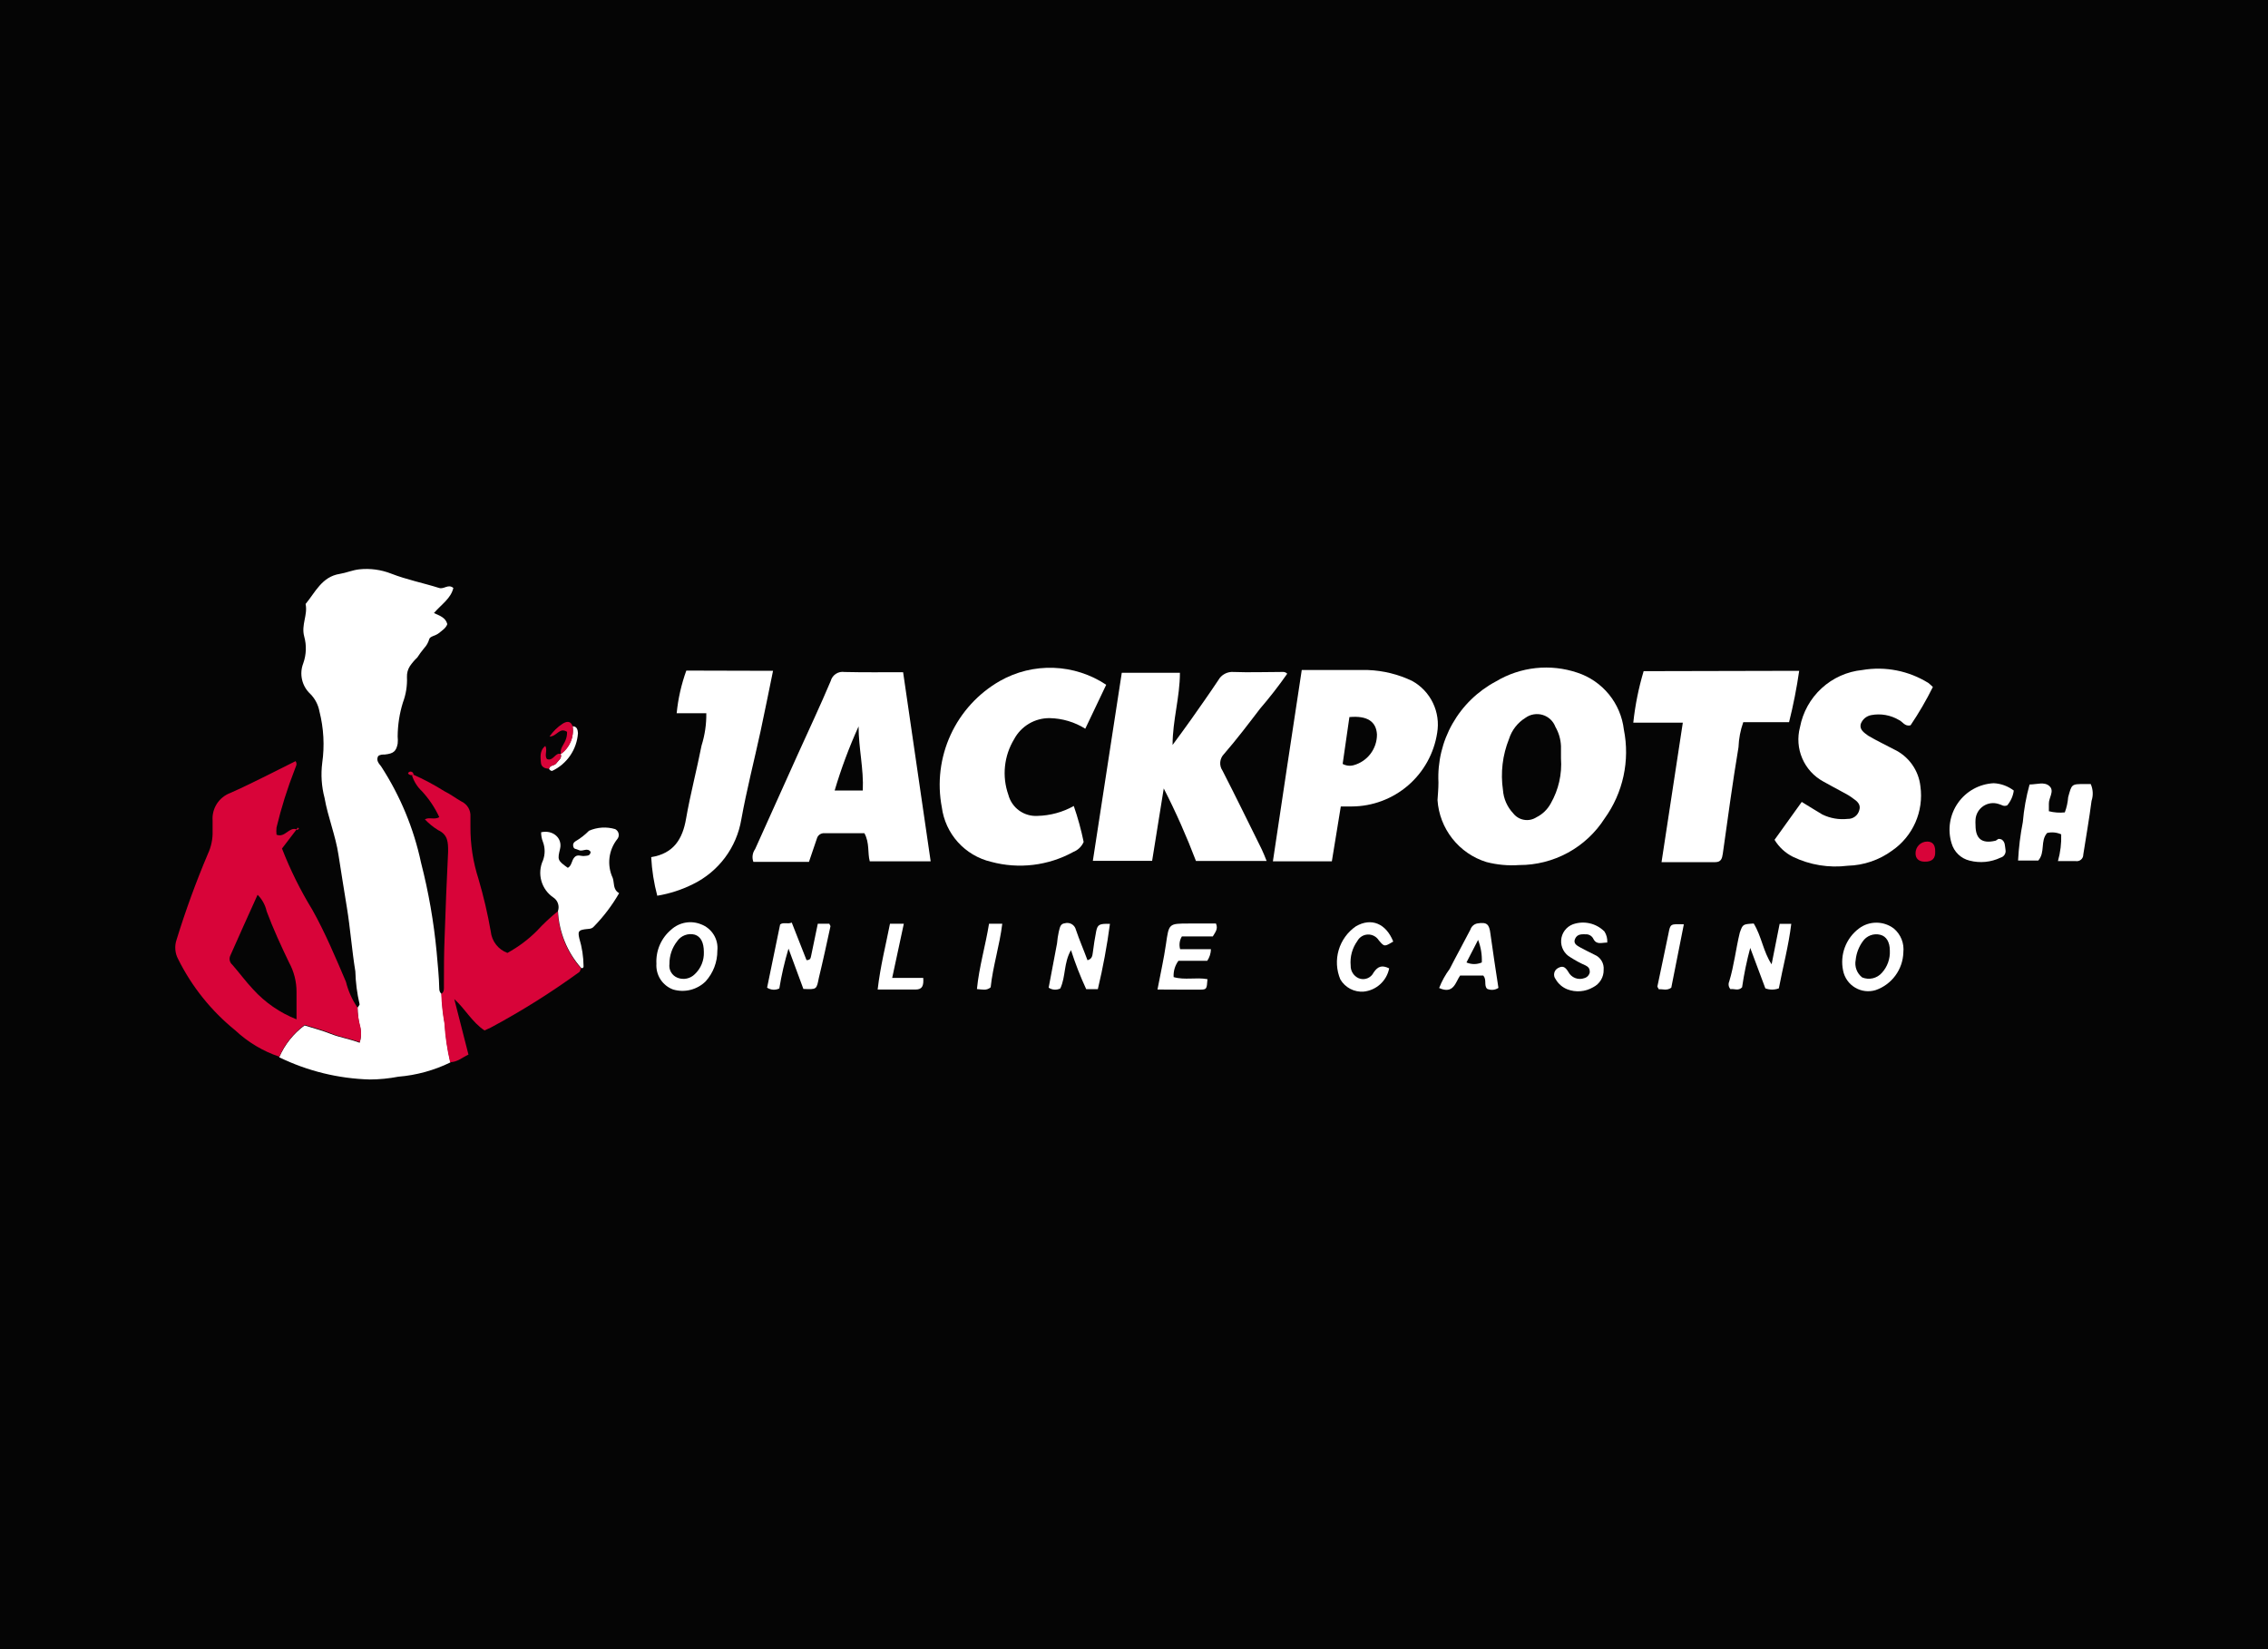 <svg width="110" height="80" viewBox="0 0 110 80" fill="none" xmlns="http://www.w3.org/2000/svg">
<rect x="0" y="0" width="110" height="80" fill="#333333" stroke="none"/>
<g clip-path="url(#clip0_3772_44116)">
<rect width="110" height="80" fill="#050505"/>
<rect width="124" height="62" transform="translate(-7 9)" fill="#050505"/>
<path d="M17.342 48.881C17.376 48.819 17.455 48.745 17.438 48.706C17.317 48.186 17.249 47.655 17.235 47.122C17.066 46.09 16.992 45.047 16.823 44.015C16.688 43.169 16.547 42.324 16.417 41.472C16.276 40.531 15.904 39.64 15.741 38.704C15.595 38.152 15.557 37.578 15.628 37.012C15.747 36.177 15.701 35.327 15.493 34.509C15.434 34.187 15.278 33.89 15.047 33.658C14.849 33.473 14.71 33.233 14.65 32.968C14.59 32.704 14.61 32.427 14.709 32.175C14.858 31.756 14.874 31.301 14.754 30.872C14.602 30.308 14.935 29.829 14.822 29.299C15.29 28.735 15.611 27.974 16.48 27.839C16.795 27.788 17.1 27.653 17.421 27.619C17.949 27.562 18.483 27.634 18.977 27.828C19.727 28.121 20.528 28.279 21.294 28.521C21.537 28.6 21.734 28.312 21.988 28.521C21.87 29.029 21.424 29.305 21.046 29.739C21.328 29.869 21.61 29.953 21.695 30.275C21.627 30.472 21.441 30.585 21.283 30.714C21.125 30.844 20.866 30.861 20.821 30.996C20.774 31.165 20.687 31.32 20.567 31.447C20.449 31.589 20.34 31.738 20.24 31.893C20.105 32.02 19.984 32.162 19.879 32.316C19.779 32.473 19.729 32.659 19.738 32.846C19.756 33.266 19.689 33.686 19.541 34.08C19.375 34.614 19.29 35.169 19.287 35.727C19.299 35.843 19.299 35.96 19.287 36.076C19.214 36.449 19.084 36.556 18.667 36.601C18.554 36.601 18.43 36.601 18.34 36.68C18.227 36.894 18.385 37.046 18.487 37.181C19.412 38.606 20.068 40.188 20.421 41.85C20.785 43.267 21.038 44.712 21.176 46.169C21.227 46.772 21.294 47.37 21.306 47.979C21.306 48.025 21.316 48.07 21.336 48.112C21.355 48.154 21.384 48.191 21.419 48.221C21.436 48.702 21.486 49.18 21.571 49.653C21.61 50.288 21.702 50.918 21.847 51.536C21.055 51.922 20.199 52.158 19.321 52.23C18.866 52.317 18.403 52.363 17.94 52.365C16.414 52.324 14.914 51.956 13.542 51.288C13.809 50.675 14.233 50.142 14.771 49.743C15.2 49.879 15.639 49.992 16.062 50.161C16.485 50.33 16.976 50.403 17.444 50.584C17.528 50.304 17.528 50.006 17.444 49.727C17.378 49.449 17.344 49.166 17.342 48.881V48.881Z" fill="white"/>
<path d="M17.342 48.881C17.347 49.156 17.383 49.431 17.449 49.698C17.533 49.978 17.533 50.276 17.449 50.555C16.981 50.375 16.507 50.313 16.067 50.133C15.628 49.952 15.205 49.851 14.776 49.715C14.238 50.114 13.814 50.646 13.547 51.26C12.754 50.993 12.027 50.558 11.416 49.986C10.25 49.044 9.302 47.861 8.636 46.518C8.561 46.377 8.516 46.221 8.504 46.061C8.491 45.901 8.511 45.74 8.563 45.588C8.998 44.176 9.504 42.788 10.08 41.427C10.246 41.075 10.325 40.688 10.311 40.299C10.311 40.136 10.311 39.967 10.311 39.803C10.29 39.518 10.363 39.233 10.517 38.992C10.672 38.752 10.9 38.567 11.168 38.467C12.239 37.993 13.282 37.441 14.337 36.922C14.438 37.08 14.337 37.187 14.297 37.322C13.938 38.241 13.642 39.183 13.412 40.142C13.398 40.258 13.398 40.375 13.412 40.491C13.829 40.655 14.015 40.096 14.387 40.232L13.677 41.162C14.077 42.195 14.57 43.189 15.149 44.133C15.78 45.261 16.276 46.451 16.778 47.623C16.889 48.073 17.08 48.499 17.342 48.881V48.881ZM14.382 49.445C14.382 48.96 14.382 48.542 14.382 48.131C14.386 47.624 14.259 47.126 14.015 46.682C13.626 45.87 13.248 45.052 12.933 44.207C12.867 43.903 12.714 43.625 12.493 43.406C12.03 44.427 11.596 45.391 11.168 46.361C11.134 46.435 11.126 46.518 11.144 46.597C11.163 46.677 11.207 46.748 11.269 46.8C11.613 47.195 11.923 47.618 12.279 47.996C12.858 48.632 13.575 49.128 14.376 49.445H14.382Z" fill="#D80439"/>
<path d="M69.766 37.959C69.718 36.961 69.955 35.97 70.449 35.102C70.943 34.233 71.674 33.523 72.557 33.054C73.145 32.702 73.803 32.482 74.484 32.409C75.166 32.336 75.855 32.412 76.504 32.631C77.104 32.829 77.635 33.194 78.035 33.684C78.434 34.173 78.686 34.767 78.759 35.394C78.908 36.139 78.902 36.906 78.741 37.648C78.58 38.39 78.267 39.091 77.823 39.707C77.378 40.401 76.766 40.971 76.043 41.365C75.32 41.759 74.509 41.965 73.685 41.963C73.149 42.001 72.609 41.952 72.089 41.816C71.437 41.613 70.862 41.217 70.44 40.68C70.017 40.144 69.766 39.492 69.721 38.811C69.738 38.557 69.766 38.241 69.766 37.959ZM75.709 36.787V36.195C75.696 35.865 75.603 35.544 75.438 35.259C75.387 35.122 75.305 34.998 75.198 34.898C75.091 34.797 74.963 34.723 74.823 34.681C74.682 34.638 74.534 34.629 74.39 34.653C74.245 34.676 74.108 34.733 73.989 34.819C73.608 35.054 73.324 35.418 73.189 35.845C72.873 36.632 72.772 37.488 72.895 38.326C72.926 38.748 73.102 39.146 73.392 39.454C73.522 39.621 73.709 39.734 73.918 39.769C74.127 39.805 74.341 39.76 74.519 39.645C74.814 39.499 75.056 39.264 75.213 38.974C75.593 38.311 75.765 37.549 75.709 36.787V36.787Z" fill="white"/>
<path d="M54.407 32.637H57.227C57.227 33.821 56.871 34.943 56.871 36.138C57.17 35.727 57.475 35.321 57.768 34.904C58.213 34.272 58.659 33.641 59.087 32.998C59.159 32.866 59.268 32.758 59.4 32.687C59.532 32.616 59.682 32.585 59.831 32.597C60.581 32.626 61.337 32.597 62.087 32.597C62.2 32.597 62.324 32.569 62.431 32.682C62.022 33.268 61.583 33.832 61.117 34.374C60.553 35.112 59.989 35.856 59.369 36.572C59.263 36.678 59.197 36.818 59.183 36.968C59.17 37.117 59.21 37.267 59.296 37.39C59.944 38.653 60.564 39.927 61.196 41.202C61.275 41.371 61.343 41.54 61.433 41.765H58.005C57.549 40.565 57.028 39.39 56.443 38.247L55.879 41.76H53.004L54.407 32.637Z" fill="white"/>
<path d="M43.802 32.609C44.247 35.682 44.693 38.715 45.138 41.782H42.184C42.071 41.365 42.184 40.897 41.924 40.418H39.979C39.898 40.413 39.817 40.437 39.751 40.485C39.685 40.533 39.638 40.603 39.618 40.683C39.5 41.038 39.382 41.388 39.235 41.81H37.871C37.425 41.81 36.985 41.81 36.54 41.81C36.502 41.708 36.489 41.598 36.504 41.49C36.519 41.381 36.56 41.279 36.624 41.19L38.688 36.606C39.224 35.417 39.782 34.238 40.289 33.037C40.327 32.894 40.416 32.769 40.54 32.688C40.664 32.607 40.814 32.575 40.96 32.598C41.896 32.62 42.827 32.609 43.802 32.609ZM41.642 35.236C41.184 36.246 40.796 37.285 40.481 38.349H41.846C41.896 37.289 41.642 36.302 41.642 35.236V35.236Z" fill="white"/>
<path d="M63.136 32.502C64.263 32.502 65.312 32.502 66.338 32.502C67.085 32.529 67.818 32.709 68.492 33.032C68.93 33.275 69.282 33.647 69.499 34.099C69.716 34.55 69.788 35.058 69.704 35.552C69.552 36.542 69.052 37.446 68.294 38.1C67.535 38.754 66.568 39.116 65.566 39.121C65.402 39.121 65.239 39.121 65.03 39.121L64.596 41.782H61.737C62.194 38.698 62.662 35.636 63.136 32.502ZM65.12 37.057C65.284 37.147 65.476 37.169 65.656 37.119C65.981 37.029 66.267 36.835 66.471 36.566C66.675 36.297 66.785 35.968 66.784 35.631C66.75 34.994 66.304 34.706 65.447 34.785L65.12 37.057Z" fill="white"/>
<path d="M86.067 40.739L87.386 38.901C87.758 39.127 88.068 39.324 88.384 39.51C88.765 39.696 89.191 39.77 89.613 39.724C89.741 39.728 89.867 39.689 89.969 39.612C90.072 39.535 90.145 39.425 90.177 39.301C90.267 39.031 90.07 38.862 89.884 38.738C89.736 38.625 89.577 38.527 89.41 38.444C89.089 38.264 88.75 38.095 88.429 37.909C87.973 37.66 87.614 37.265 87.41 36.787C87.205 36.31 87.167 35.778 87.301 35.276C87.438 34.549 87.806 33.886 88.351 33.386C88.895 32.886 89.588 32.575 90.323 32.502C91.434 32.312 92.576 32.537 93.532 33.133C93.605 33.184 93.667 33.257 93.746 33.325C93.427 33.968 93.065 34.59 92.663 35.185C92.381 35.253 92.28 35.005 92.1 34.926C91.696 34.687 91.219 34.602 90.758 34.689C90.641 34.71 90.531 34.762 90.441 34.839C90.351 34.917 90.283 35.017 90.245 35.129C90.182 35.405 90.425 35.552 90.617 35.693C91.017 35.93 91.44 36.127 91.851 36.347C92.203 36.511 92.507 36.762 92.733 37.077C92.959 37.392 93.1 37.76 93.142 38.146C93.225 38.742 93.139 39.349 92.897 39.9C92.654 40.45 92.263 40.922 91.767 41.264C91.142 41.721 90.393 41.976 89.619 41.996C88.708 42.111 87.784 41.961 86.957 41.562C86.589 41.378 86.28 41.092 86.067 40.739V40.739Z" fill="white"/>
<path d="M53.652 33.218L52.637 35.349C52.119 35.025 51.523 34.848 50.912 34.836C50.558 34.832 50.211 34.925 49.907 35.105C49.602 35.285 49.353 35.545 49.187 35.856C48.943 36.257 48.792 36.706 48.743 37.172C48.694 37.638 48.749 38.109 48.905 38.551C48.985 38.861 49.171 39.133 49.43 39.32C49.69 39.507 50.006 39.599 50.325 39.578C50.94 39.563 51.542 39.399 52.079 39.098C52.277 39.668 52.437 40.25 52.558 40.841C52.464 41.062 52.285 41.236 52.062 41.325C50.842 41.997 49.409 42.169 48.065 41.805C47.446 41.658 46.886 41.326 46.46 40.854C46.034 40.382 45.762 39.791 45.679 39.16C45.452 37.972 45.601 36.743 46.107 35.644C46.612 34.545 47.449 33.632 48.499 33.032C49.291 32.583 50.192 32.363 51.102 32.396C52.011 32.429 52.894 32.713 53.652 33.218V33.218Z" fill="white"/>
<path d="M87.262 32.541C87.141 33.38 86.977 34.212 86.771 35.033H84.55C84.412 35.423 84.334 35.832 84.319 36.245C84.031 37.965 83.8 39.691 83.557 41.416C83.523 41.641 83.478 41.822 83.191 41.822H80.586C80.936 39.566 81.268 37.311 81.618 35.056H79.216C79.306 34.21 79.474 33.374 79.718 32.558L87.262 32.541Z" fill="white"/>
<path d="M21.83 51.525C21.685 50.906 21.592 50.276 21.554 49.642C21.469 49.169 21.418 48.69 21.401 48.21C21.548 48.12 21.531 47.979 21.531 47.838C21.531 47.037 21.531 46.242 21.565 45.441C21.61 44.066 21.666 42.69 21.734 41.314C21.734 40.869 21.734 40.491 21.244 40.266C21.01 40.12 20.796 39.946 20.607 39.747C20.815 39.623 21.069 39.781 21.306 39.64C21.092 39.177 20.806 38.751 20.46 38.377C20.239 38.17 20.076 37.91 19.986 37.621L20.031 37.57C20.558 37.804 21.067 38.075 21.554 38.382C21.847 38.523 22.117 38.732 22.388 38.884C22.524 38.948 22.638 39.052 22.715 39.182C22.791 39.312 22.826 39.461 22.817 39.611C22.817 39.775 22.817 39.938 22.817 40.102C22.811 40.961 22.942 41.816 23.206 42.634C23.453 43.473 23.653 44.326 23.803 45.188C23.827 45.419 23.915 45.639 24.058 45.822C24.2 46.005 24.392 46.145 24.61 46.225C25.134 45.94 25.614 45.581 26.036 45.16C26.351 44.818 26.69 44.499 27.051 44.207C27.101 45.231 27.499 46.207 28.179 46.975C28.15 47.037 28.139 47.122 28.094 47.155C26.725 48.15 25.289 49.051 23.798 49.85L23.499 49.986C22.89 49.58 22.569 48.948 22.033 48.464L22.721 51.159C22.422 51.294 22.18 51.525 21.83 51.525Z" fill="#D80439"/>
<path d="M37.493 32.541C37.285 33.556 37.093 34.515 36.89 35.462C36.58 36.894 36.213 38.315 35.954 39.752C35.841 40.423 35.57 41.058 35.163 41.603C34.756 42.148 34.225 42.588 33.614 42.887C33.067 43.161 32.481 43.351 31.878 43.451C31.715 42.839 31.617 42.212 31.584 41.579C32.672 41.404 33.107 40.705 33.276 39.707C33.484 38.518 33.794 37.345 34.026 36.167C34.186 35.66 34.264 35.131 34.257 34.599H32.819C32.888 33.893 33.046 33.197 33.287 32.53L37.493 32.541Z" fill="white"/>
<path d="M28.19 46.958C27.51 46.19 27.113 45.214 27.062 44.19C27.103 44.071 27.102 43.943 27.061 43.824C27.021 43.706 26.942 43.604 26.837 43.536C26.553 43.344 26.348 43.058 26.256 42.728C26.164 42.399 26.192 42.048 26.335 41.737C26.442 41.45 26.442 41.133 26.335 40.846C26.275 40.696 26.244 40.535 26.245 40.373C26.808 40.243 27.288 40.649 27.164 41.173C27.04 41.698 27.028 41.737 27.541 42.098C27.739 41.991 27.716 41.743 27.863 41.585C28.009 41.427 28.173 41.54 28.331 41.523C28.489 41.506 28.624 41.523 28.646 41.325C28.494 41.094 28.263 41.325 28.083 41.241C27.902 41.156 27.852 41.207 27.806 41.072C27.791 41.023 27.792 40.971 27.811 40.924C27.829 40.877 27.864 40.837 27.908 40.812C28.149 40.671 28.371 40.498 28.568 40.299C28.968 40.124 29.417 40.096 29.836 40.22C29.879 40.242 29.916 40.272 29.945 40.31C29.974 40.348 29.995 40.392 30.004 40.438C30.014 40.485 30.013 40.533 30.002 40.579C29.99 40.626 29.968 40.669 29.938 40.705C29.73 40.968 29.599 41.283 29.56 41.616C29.522 41.948 29.576 42.285 29.718 42.589C29.802 42.831 29.718 43.152 30.028 43.327C29.69 43.916 29.279 44.459 28.804 44.945C28.686 45.086 28.511 45.052 28.353 45.081C28.055 45.126 28.026 45.199 28.094 45.509C28.228 45.952 28.299 46.411 28.303 46.873C28.303 46.913 28.291 46.981 28.19 46.958Z" fill="white"/>
<path d="M100.145 39.409C100.234 39.171 100.289 38.923 100.308 38.67C100.483 38.038 100.461 38.033 101.115 38.033H101.402C101.517 38.291 101.531 38.583 101.442 38.85C101.329 39.719 101.177 40.587 101.041 41.455C101.042 41.502 101.032 41.548 101.013 41.591C100.994 41.633 100.966 41.671 100.93 41.701C100.894 41.731 100.852 41.753 100.807 41.765C100.762 41.777 100.715 41.779 100.669 41.771H99.812C99.931 41.349 99.985 40.912 99.97 40.474C99.756 40.377 99.516 40.353 99.288 40.407C98.944 40.79 99.209 41.337 98.859 41.743H97.878C97.911 41.116 97.988 40.492 98.109 39.877C98.161 39.261 98.27 38.651 98.436 38.055C98.792 38.055 99.158 37.903 99.406 38.14C99.654 38.377 99.361 38.704 99.372 38.991C99.372 39.104 99.372 39.217 99.372 39.352C99.624 39.417 99.886 39.436 100.145 39.409V39.409Z" fill="white"/>
<path d="M97.078 40.722C97.264 40.841 97.236 41.044 97.269 41.224C97.285 41.305 97.269 41.389 97.225 41.459C97.181 41.53 97.112 41.581 97.032 41.602C96.564 41.827 96.031 41.879 95.527 41.748C95.32 41.698 95.13 41.594 94.977 41.446C94.823 41.298 94.712 41.113 94.653 40.908C94.552 40.58 94.528 40.233 94.581 39.895C94.635 39.556 94.765 39.233 94.962 38.952C95.158 38.671 95.417 38.438 95.717 38.272C96.017 38.106 96.352 38.011 96.694 37.993C97.048 38.01 97.388 38.134 97.67 38.349C97.636 38.613 97.526 38.861 97.354 39.065C97.179 39.144 97.072 39.031 96.942 39.003C96.818 38.961 96.687 38.948 96.557 38.965C96.428 38.983 96.304 39.029 96.195 39.101C96.086 39.174 95.995 39.27 95.929 39.383C95.863 39.496 95.824 39.622 95.815 39.752C95.809 39.846 95.809 39.941 95.815 40.034C95.815 40.683 96.119 40.931 96.751 40.79C96.813 40.79 96.869 40.717 96.931 40.694C96.981 40.694 97.031 40.703 97.078 40.722V40.722Z" fill="white"/>
<path d="M85.057 44.799C85.446 45.436 85.514 46.157 85.925 46.778C86.061 46.096 86.185 45.464 86.314 44.816H86.878C86.749 45.881 86.472 46.913 86.275 47.945C86.064 48.024 85.832 48.024 85.621 47.945L84.888 45.983C84.718 46.611 84.587 47.25 84.493 47.894C84.313 48.086 84.11 47.95 83.93 47.984C83.884 47.935 83.854 47.874 83.843 47.807C83.832 47.741 83.841 47.673 83.868 47.612C84.104 46.84 84.189 46.033 84.381 45.244C84.527 44.833 84.522 44.833 85.057 44.799Z" fill="white"/>
<path d="M37.205 47.911L37.837 44.844C38 44.72 38.192 44.844 38.401 44.754L39.117 46.575C39.28 46.575 39.314 46.507 39.337 46.383C39.444 45.864 39.551 45.346 39.664 44.81H40.227C40.227 44.855 40.284 44.9 40.278 44.934C40.098 45.769 39.912 46.626 39.715 47.437C39.602 48.001 39.619 48.001 38.965 47.973L38.243 46.017C38.053 46.651 37.905 47.297 37.797 47.95C37.704 47.996 37.6 48.016 37.496 48.009C37.392 48.002 37.292 47.968 37.205 47.911V47.911Z" fill="white"/>
<path d="M53.246 47.984H52.682C52.397 47.369 52.151 46.736 51.944 46.09C51.583 46.716 51.696 47.375 51.425 47.95C51.336 47.994 51.237 48.013 51.138 48.007C51.039 48 50.943 47.967 50.861 47.911C50.996 47.201 51.132 46.485 51.267 45.763C51.283 45.573 51.311 45.385 51.352 45.199C51.402 45.041 51.402 44.81 51.645 44.787C51.7 44.771 51.759 44.767 51.816 44.774C51.873 44.781 51.929 44.799 51.979 44.828C52.029 44.857 52.073 44.896 52.107 44.942C52.142 44.989 52.167 45.041 52.181 45.098C52.35 45.599 52.564 46.09 52.744 46.58C52.97 46.518 52.981 46.361 53.004 46.197C53.049 45.853 53.099 45.509 53.167 45.171C53.235 44.833 53.342 44.804 53.833 44.816C53.692 45.881 53.496 46.939 53.246 47.984V47.984Z" fill="white"/>
<path d="M56.139 48.001C56.291 47.201 56.449 46.507 56.55 45.802C56.697 44.799 56.674 44.799 57.678 44.799H58.975C59.093 45.069 58.935 45.227 58.822 45.425H57.323C57.266 45.516 57.229 45.619 57.215 45.726C57.2 45.833 57.208 45.941 57.238 46.045H58.732C58.727 46.246 58.665 46.442 58.552 46.609H57.154C56.987 46.837 56.905 47.116 56.922 47.398C57.458 47.556 58.022 47.398 58.563 47.499C58.529 47.984 58.529 48.001 58.208 48.007C57.537 48.013 56.86 48.001 56.139 48.001Z" fill="white"/>
<path d="M92.314 46.203C92.302 46.607 92.167 46.999 91.927 47.325C91.687 47.651 91.354 47.897 90.972 48.029C90.806 48.08 90.632 48.095 90.46 48.075C90.288 48.054 90.122 47.997 89.974 47.908C89.825 47.82 89.696 47.701 89.596 47.56C89.496 47.418 89.427 47.258 89.393 47.088C89.312 46.709 89.341 46.315 89.477 45.953C89.613 45.59 89.85 45.274 90.16 45.041C90.403 44.857 90.7 44.758 91.005 44.758C91.311 44.758 91.608 44.857 91.851 45.041C92.018 45.181 92.148 45.361 92.229 45.564C92.309 45.766 92.338 45.986 92.314 46.203ZM91.659 46.112C91.659 45.701 91.49 45.419 91.197 45.346C91.038 45.305 90.87 45.315 90.717 45.373C90.563 45.432 90.432 45.536 90.34 45.673C90.151 45.937 90.034 46.246 90.002 46.569C89.971 46.725 89.984 46.887 90.04 47.037C90.096 47.186 90.192 47.317 90.318 47.415C90.48 47.481 90.658 47.496 90.829 47.457C91 47.417 91.154 47.326 91.27 47.195C91.404 47.049 91.507 46.878 91.573 46.693C91.64 46.507 91.669 46.31 91.659 46.112V46.112Z" fill="white"/>
<path d="M34.792 46.118C34.795 46.665 34.594 47.194 34.228 47.601C34.025 47.803 33.771 47.946 33.493 48.017C33.216 48.087 32.924 48.082 32.649 48.001C32.397 47.909 32.181 47.737 32.034 47.511C31.888 47.285 31.819 47.018 31.837 46.749C31.82 46.436 31.876 46.123 32.001 45.835C32.127 45.547 32.318 45.292 32.559 45.092C32.751 44.918 32.989 44.802 33.244 44.757C33.5 44.712 33.763 44.74 34.003 44.838C34.258 44.933 34.474 45.111 34.617 45.343C34.76 45.574 34.822 45.847 34.792 46.118V46.118ZM34.138 46.186C34.138 45.706 33.98 45.43 33.698 45.34C33.54 45.298 33.372 45.306 33.218 45.364C33.065 45.421 32.933 45.525 32.841 45.661C32.597 45.973 32.465 46.359 32.469 46.755C32.448 46.896 32.476 47.04 32.547 47.163C32.619 47.286 32.731 47.381 32.864 47.432C33.005 47.487 33.159 47.5 33.307 47.469C33.455 47.438 33.591 47.364 33.698 47.257C33.844 47.12 33.958 46.954 34.034 46.769C34.11 46.584 34.145 46.385 34.138 46.186V46.186Z" fill="white"/>
<path d="M77.953 45.723C77.677 45.723 77.446 45.842 77.288 45.56C77.26 45.495 77.214 45.438 77.157 45.397C77.099 45.355 77.032 45.329 76.961 45.323C76.746 45.323 76.515 45.284 76.397 45.532C76.279 45.78 76.504 45.876 76.656 45.966C76.809 46.056 77.113 46.197 77.339 46.315C77.48 46.374 77.599 46.476 77.678 46.607C77.757 46.738 77.792 46.89 77.778 47.043C77.783 47.217 77.738 47.39 77.648 47.539C77.558 47.689 77.427 47.81 77.271 47.889C77.082 47.999 76.872 48.066 76.654 48.083C76.436 48.101 76.217 48.069 76.014 47.99C75.775 47.895 75.576 47.722 75.45 47.499C75.418 47.459 75.395 47.411 75.383 47.361C75.371 47.31 75.371 47.258 75.381 47.207C75.391 47.156 75.412 47.108 75.442 47.066C75.473 47.024 75.512 46.989 75.557 46.964C75.782 46.84 75.906 46.885 76.064 47.144C76.135 47.281 76.252 47.388 76.396 47.444C76.539 47.5 76.698 47.501 76.842 47.449C76.91 47.43 76.971 47.393 77.018 47.341C77.065 47.289 77.096 47.225 77.107 47.156C77.107 46.998 77.051 46.907 76.904 46.834C76.65 46.723 76.405 46.591 76.171 46.44C76.024 46.358 75.903 46.236 75.822 46.087C75.742 45.939 75.705 45.771 75.717 45.603C75.729 45.435 75.789 45.273 75.889 45.138C75.99 45.002 76.127 44.898 76.284 44.838C76.547 44.745 76.83 44.728 77.102 44.79C77.374 44.852 77.622 44.99 77.818 45.188C77.92 45.347 77.967 45.535 77.953 45.723Z" fill="white"/>
<path d="M72.117 47.962C71.965 47.776 72.117 47.533 71.942 47.325H70.815C70.595 47.64 70.505 48.249 69.8 47.928C69.928 47.596 70.101 47.283 70.313 46.998C70.64 46.355 70.99 45.729 71.317 45.092C71.342 45.015 71.388 44.946 71.449 44.893C71.511 44.84 71.586 44.806 71.666 44.793C72.112 44.725 72.23 44.827 72.286 45.289C72.405 46.163 72.54 47.031 72.675 47.922C72.594 47.977 72.499 48.009 72.402 48.016C72.304 48.023 72.206 48.004 72.117 47.962V47.962ZM71.125 46.688C71.242 46.739 71.369 46.766 71.497 46.766C71.625 46.766 71.752 46.739 71.869 46.688C71.885 46.314 71.823 45.942 71.689 45.594L71.125 46.688Z" fill="white"/>
<path d="M67.376 46.975C67.318 47.271 67.166 47.541 66.942 47.744C66.719 47.947 66.436 48.073 66.135 48.103C65.911 48.119 65.686 48.072 65.487 47.968C65.288 47.863 65.122 47.705 65.008 47.511C64.818 47.06 64.789 46.557 64.927 46.088C65.065 45.619 65.36 45.211 65.763 44.934C66.513 44.5 67.223 44.799 67.573 45.673C67.144 45.932 67.144 45.932 66.874 45.616C66.818 45.527 66.739 45.453 66.646 45.404C66.553 45.354 66.448 45.329 66.343 45.333C66.237 45.336 66.134 45.367 66.044 45.423C65.954 45.479 65.881 45.557 65.831 45.65C65.583 45.995 65.469 46.417 65.509 46.84C65.505 46.969 65.54 47.097 65.61 47.207C65.679 47.316 65.78 47.403 65.898 47.454C66.031 47.509 66.18 47.511 66.314 47.459C66.448 47.408 66.558 47.307 66.62 47.178C66.84 46.851 67.049 46.817 67.376 46.975Z" fill="white"/>
<path d="M44.778 47.437C44.806 47.815 44.732 48.001 44.411 48.001H42.567C42.697 46.874 42.962 45.842 43.165 44.81H43.836L43.272 47.437H44.778Z" fill="white"/>
<path d="M47.969 44.81H48.611C48.482 45.87 48.155 46.874 48.048 47.894C47.845 48.069 47.636 47.996 47.382 47.979C47.489 46.896 47.794 45.887 47.969 44.81Z" fill="white"/>
<path d="M81.668 44.838C81.454 45.91 81.257 46.919 81.059 47.911C80.84 48.075 80.636 47.967 80.456 47.99C80.417 47.917 80.377 47.872 80.388 47.838C80.563 46.986 80.749 46.146 80.924 45.278C81.014 44.816 81.009 44.816 81.668 44.838Z" fill="white"/>
<path d="M93.351 41.799C93.064 41.799 92.9 41.647 92.906 41.388C92.906 41.238 92.965 41.095 93.071 40.989C93.177 40.883 93.32 40.824 93.47 40.824C93.733 40.824 93.862 40.982 93.859 41.297C93.876 41.647 93.712 41.805 93.351 41.799Z" fill="#D80439"/>
<path d="M27.773 35.231C27.982 35.231 28.021 35.4 28.032 35.563C28.006 35.953 27.876 36.328 27.656 36.65C27.436 36.972 27.134 37.23 26.78 37.396C26.713 37.396 26.657 37.356 26.628 37.289C26.673 37.102 26.893 37.153 26.983 37.024C27.074 36.894 27.271 36.792 27.192 36.573C27.404 36.425 27.57 36.221 27.673 35.984C27.775 35.747 27.81 35.486 27.773 35.231V35.231Z" fill="white"/>
<path d="M27.773 35.231C27.813 35.485 27.781 35.746 27.682 35.984C27.582 36.222 27.419 36.428 27.209 36.578C27.141 36.319 27.333 36.144 27.418 35.935C27.479 35.799 27.508 35.651 27.502 35.501C27.13 35.264 27.023 35.721 26.651 35.732C26.819 35.483 27.035 35.27 27.288 35.107C27.44 35.011 27.671 34.926 27.773 35.231Z" fill="#D80439"/>
<path d="M27.192 36.572C27.271 36.792 27.079 36.883 26.983 37.024C26.888 37.164 26.673 37.102 26.628 37.289C26.408 37.289 26.245 37.193 26.234 36.984C26.222 36.776 26.149 36.42 26.448 36.184C26.566 36.392 26.391 36.64 26.527 36.821C26.837 36.945 26.916 36.494 27.192 36.572Z" fill="#D80439"/>
<path d="M20.014 37.604C19.93 37.604 19.839 37.604 19.789 37.508C19.805 37.475 19.833 37.449 19.868 37.435C19.888 37.429 19.909 37.428 19.93 37.431C19.951 37.434 19.972 37.441 19.99 37.452C20.008 37.463 20.023 37.478 20.035 37.495C20.047 37.513 20.055 37.533 20.059 37.553L20.014 37.604Z" fill="#D80439"/>
<path d="M14.376 40.249L14.438 40.142L14.506 40.209L14.393 40.266L14.376 40.249Z" fill="#D80439"/>
</g>
<defs>
<clipPath id="clip0_3772_44116">
<rect width="110" height="80" fill="white"/>
</clipPath>
</defs>
</svg>
